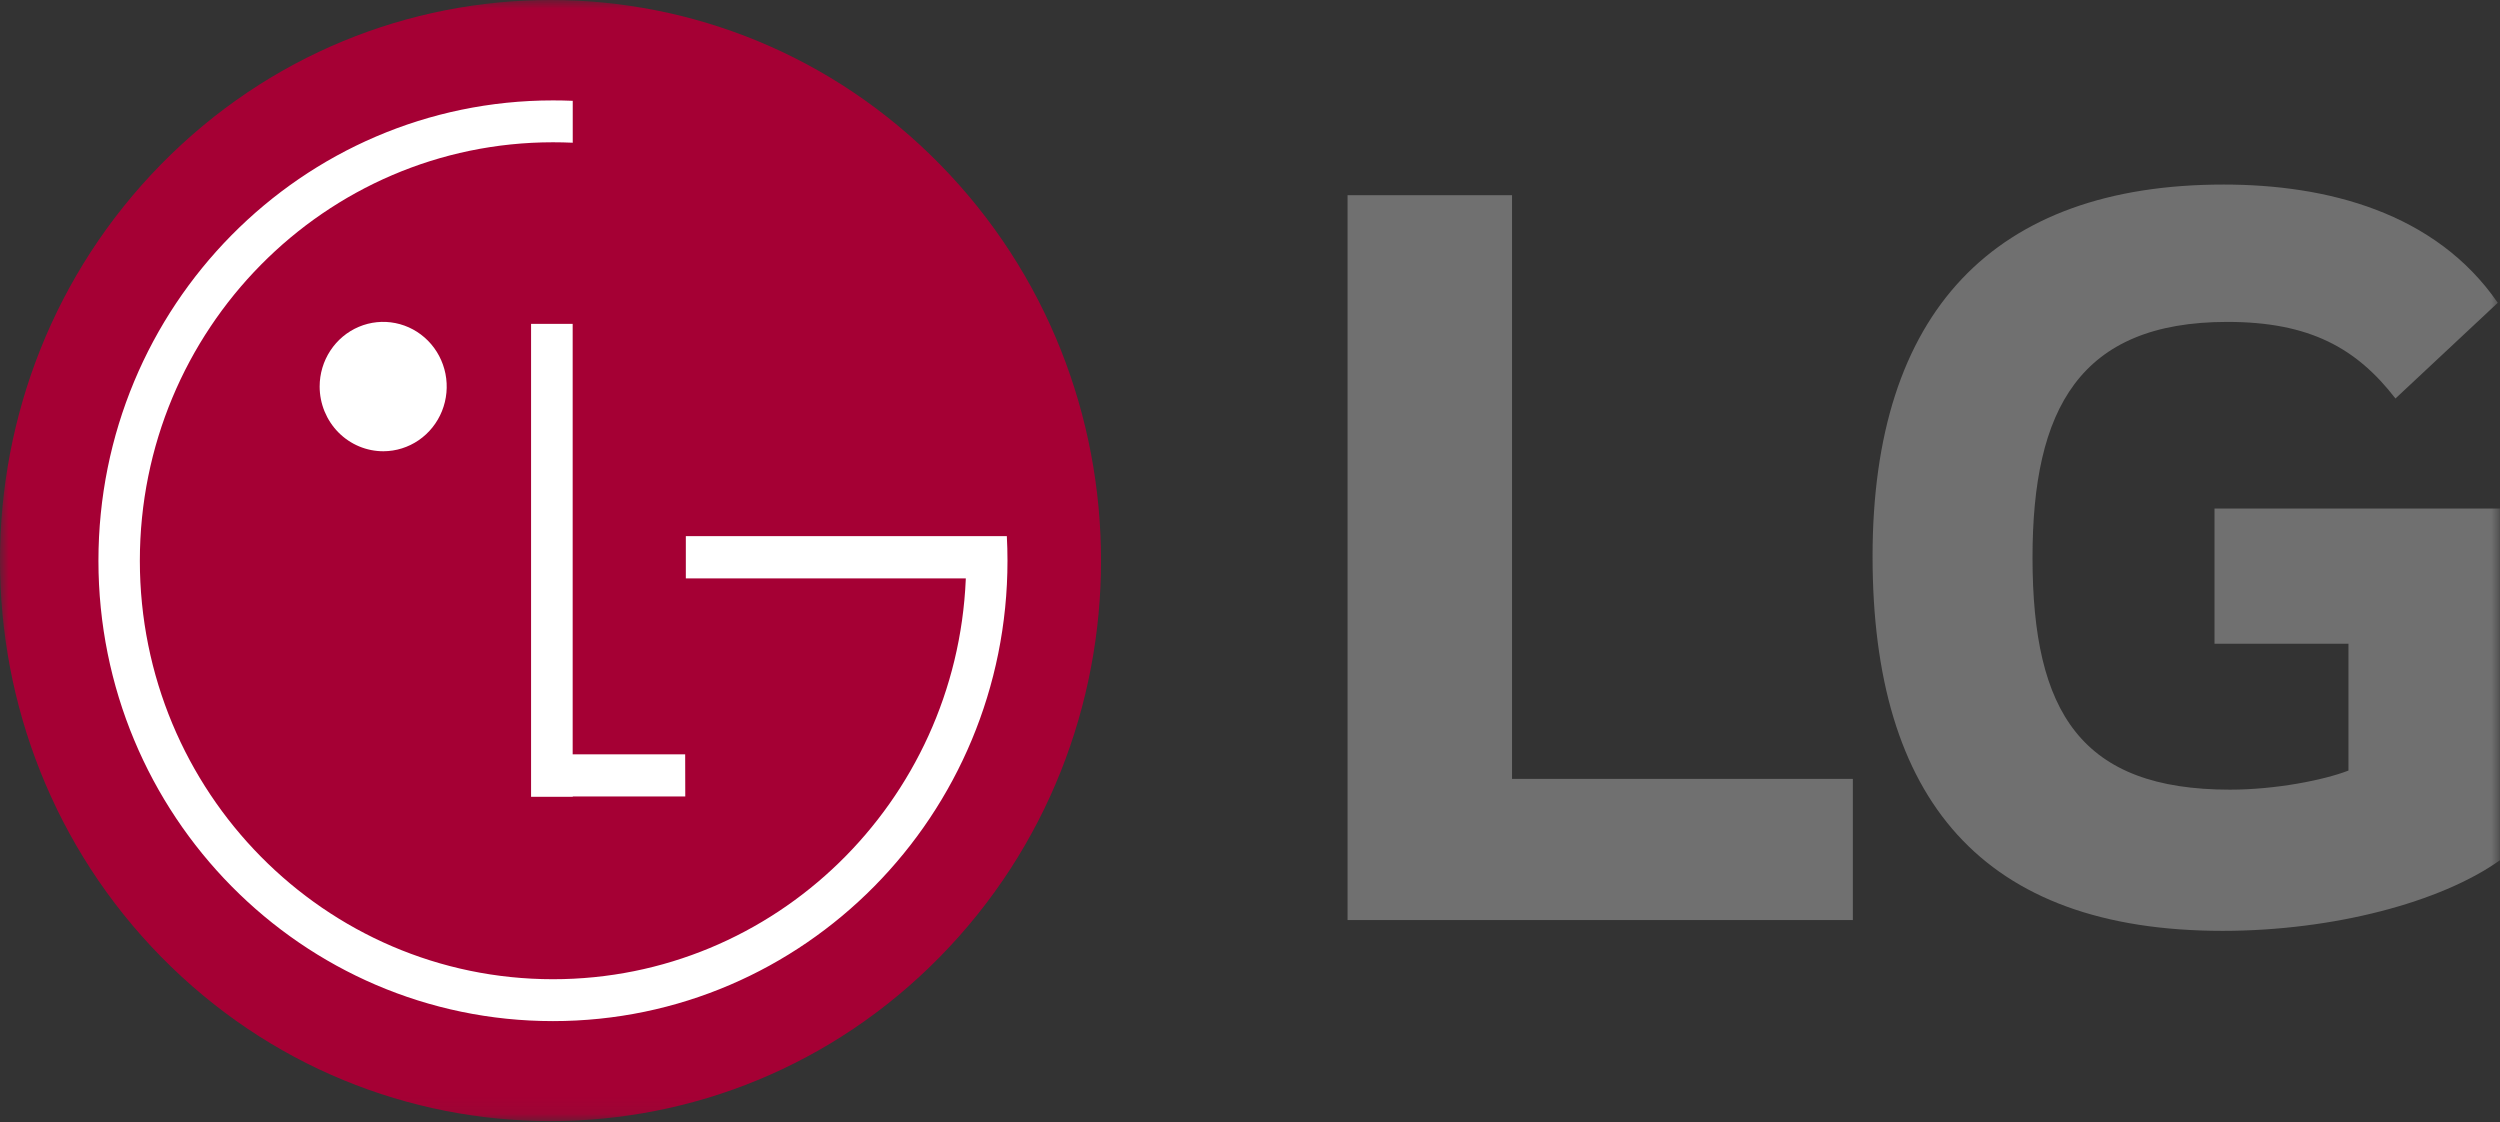 <svg xmlns="http://www.w3.org/2000/svg" width="147" height="66" viewBox="0 0 147 66" fill="none"><rect x="0" y="0" width="147" height="66" fill="#333333" stroke="none"/><mask id="mask0_177_587" style="mask-type:luminance" maskUnits="userSpaceOnUse" x="0" y="0" width="147" height="66"><path d="M147 0H0V65.919H147V0Z" fill="white"></path></mask><g mask="url(#mask0_177_587)"><path d="M88.908 45.799H108.948V54.099H79.237V11.477H88.908V45.799Z" fill="#707070"></path><path d="M130.213 37.851H138.089V45.309C136.643 45.87 133.808 46.432 131.117 46.432C122.408 46.432 119.512 41.93 119.512 32.788C119.512 24.063 122.269 18.928 130.97 18.928C135.819 18.928 138.571 20.478 140.853 23.432L146.869 17.804C143.194 12.469 136.782 10.852 130.761 10.852C117.224 10.847 110.107 18.365 110.107 32.715C110.107 46.993 116.539 54.734 130.689 54.734C137.187 54.734 143.538 53.05 146.995 50.582V29.902H130.213V37.851Z" fill="#707070"></path><path d="M55.261 56.268C67.902 43.396 67.901 22.527 55.259 9.655C42.617 -3.218 22.121 -3.218 9.479 9.653C-3.162 22.525 -3.161 43.394 9.481 56.267C22.123 69.139 42.619 69.139 55.261 56.268Z" fill="#A50034"></path><path d="M40.288 44.353H33.673V19.044H31.227V46.851H33.678V46.834H40.294L40.288 44.353Z" fill="white"></path><path d="M56.789 34.008H40.327V31.525H59.202C59.228 32.006 59.24 32.487 59.24 32.973C59.24 47.923 47.274 60.041 32.515 60.041C17.757 60.041 5.788 47.929 5.788 32.971C5.788 18.014 17.753 5.904 32.514 5.904C32.903 5.904 33.291 5.912 33.677 5.928V8.392C33.291 8.375 32.904 8.366 32.517 8.366C19.102 8.366 8.223 19.383 8.223 32.971C8.223 46.559 19.101 57.578 32.517 57.578C45.565 57.578 56.223 47.154 56.787 34.077L56.789 34.008Z" fill="white"></path><path d="M22.549 26.534C23.287 26.53 24.008 26.304 24.62 25.884C25.232 25.464 25.708 24.868 25.988 24.173C26.267 23.478 26.339 22.713 26.193 21.977C26.046 21.24 25.689 20.564 25.166 20.034C24.643 19.504 23.977 19.143 23.253 18.998C22.529 18.853 21.778 18.929 21.097 19.218C20.415 19.506 19.833 19.994 19.423 20.619C19.013 21.244 18.795 21.979 18.795 22.73C18.796 23.231 18.894 23.727 19.083 24.189C19.273 24.651 19.549 25.071 19.898 25.424C20.247 25.777 20.66 26.057 21.115 26.247C21.57 26.438 22.057 26.535 22.549 26.534Z" fill="white"></path></g></svg>